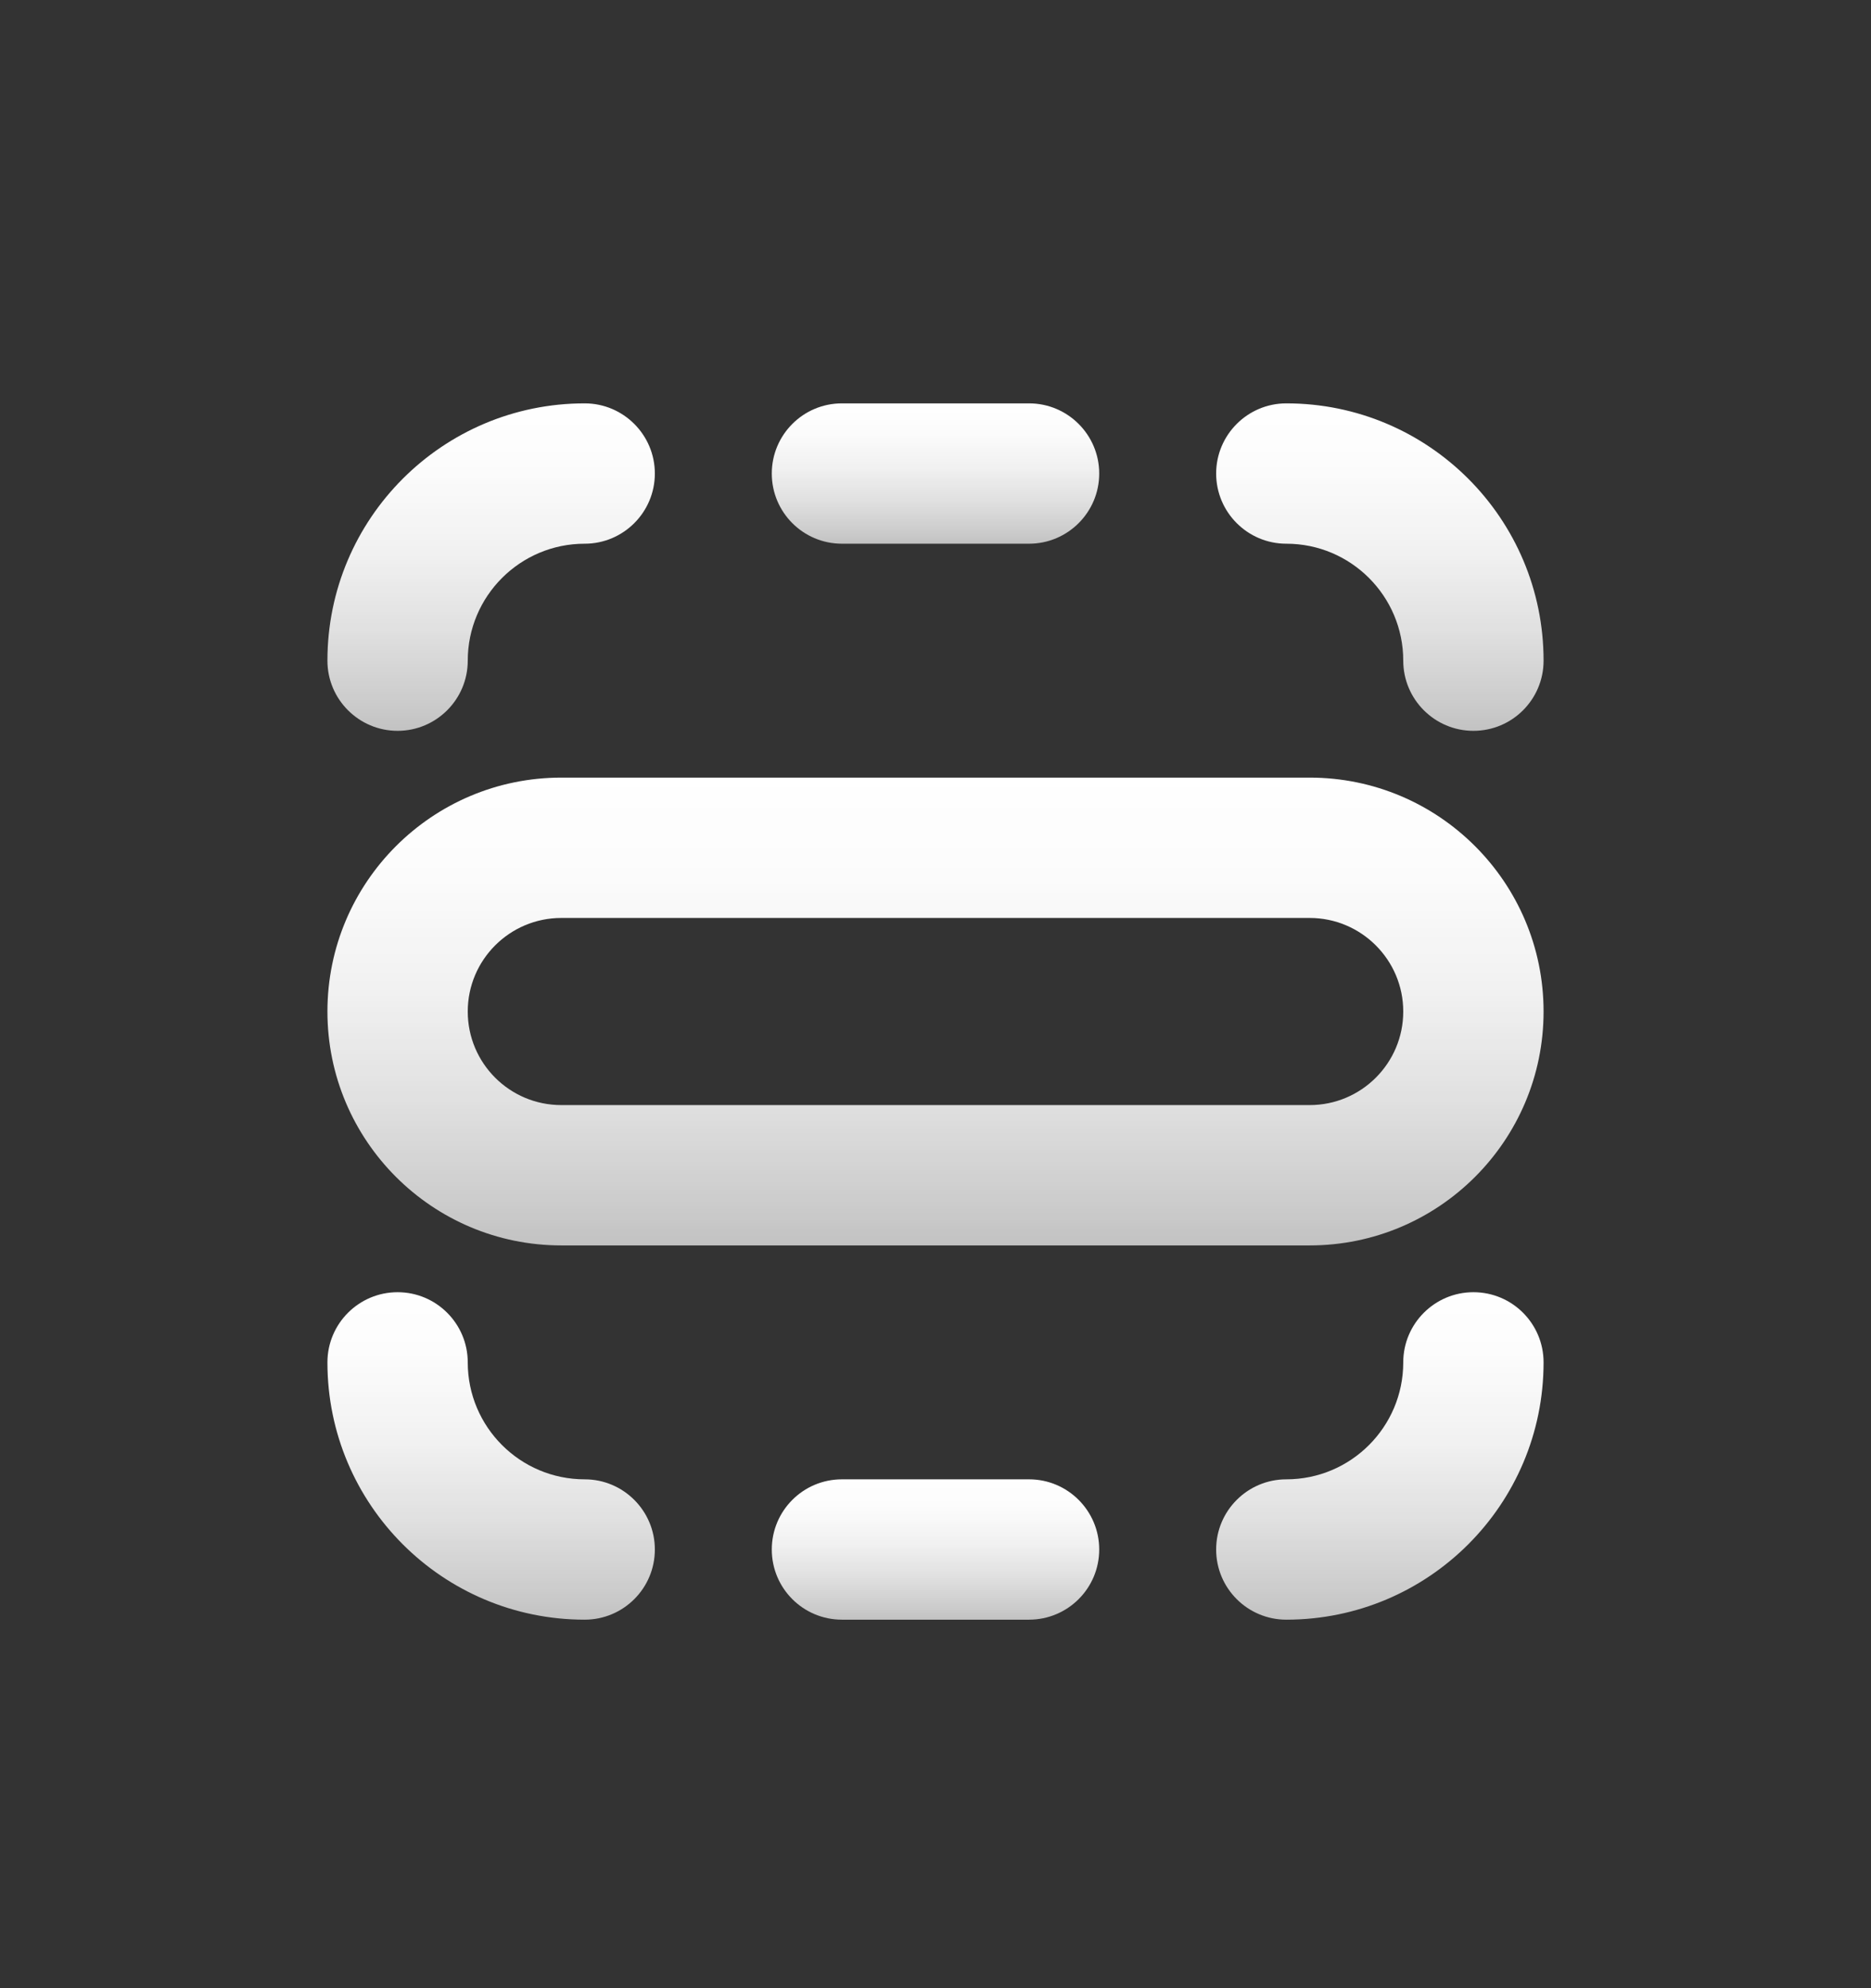 <svg xmlns="http://www.w3.org/2000/svg" fill="none" viewBox="0 0 16 17" height="17" width="16">
<rect x="0" y="0" width="16" height="17" fill="#333333" stroke="none"/>
<path fill="url(#paint0_linear_438_420)" d="M2.8 5.649C2.8 4.434 3.785 3.449 5 3.449C5.331 3.449 5.6 3.718 5.6 4.049C5.6 4.38 5.331 4.649 5 4.649C4.448 4.649 4 5.097 4 5.649C4 5.98 3.731 6.249 3.4 6.249C3.069 6.249 2.8 5.98 2.8 5.649Z"></path>
<path fill="url(#paint1_linear_438_420)" d="M5 13.849C3.785 13.849 2.8 12.864 2.8 11.649C2.8 11.318 3.069 11.049 3.4 11.049C3.731 11.049 4 11.318 4 11.649C4 12.201 4.448 12.649 5 12.649C5.331 12.649 5.6 12.918 5.6 13.249C5.6 13.581 5.331 13.849 5 13.849Z"></path>
<path fill="url(#paint2_linear_438_420)" d="M13.2 5.649C13.2 4.434 12.216 3.449 11 3.449C10.669 3.449 10.4 3.718 10.4 4.049C10.4 4.38 10.669 4.649 11 4.649C11.552 4.649 12 5.097 12 5.649C12 5.98 12.269 6.249 12.6 6.249C12.932 6.249 13.2 5.98 13.2 5.649Z"></path>
<path fill="url(#paint3_linear_438_420)" d="M13.2 11.649C13.2 12.864 12.216 13.849 11 13.849C10.669 13.849 10.4 13.581 10.4 13.249C10.4 12.918 10.669 12.649 11 12.649C11.552 12.649 12 12.201 12 11.649C12 11.318 12.269 11.049 12.6 11.049C12.932 11.049 13.2 11.318 13.2 11.649Z"></path>
<path fill="url(#paint4_linear_438_420)" d="M8.8 4.649C9.131 4.649 9.4 4.38 9.4 4.049C9.4 3.718 9.131 3.449 8.8 3.449H7.2C6.868 3.449 6.6 3.718 6.6 4.049C6.6 4.38 6.868 4.649 7.2 4.649H8.8Z"></path>
<path fill="url(#paint5_linear_438_420)" d="M9.4 13.249C9.4 13.581 9.131 13.849 8.8 13.849H7.2C6.868 13.849 6.6 13.581 6.6 13.249C6.6 12.918 6.868 12.649 7.2 12.649H8.8C9.131 12.649 9.4 12.918 9.4 13.249Z"></path>
<path fill="url(#paint6_linear_438_420)" d="M4.8 6.649C3.696 6.649 2.8 7.545 2.8 8.649C2.8 9.753 3.696 10.649 4.8 10.649H11.2C12.304 10.649 13.2 9.753 13.2 8.649C13.2 7.545 12.304 6.649 11.2 6.649H4.8ZM4 8.649C4 8.208 4.358 7.849 4.8 7.849H11.2C11.641 7.849 12 8.208 12 8.649C12 9.091 11.641 9.449 11.2 9.449H4.8C4.358 9.449 4 9.091 4 8.649Z" clip-rule="evenodd" fill-rule="evenodd"></path>
<defs>
<linearGradient gradientUnits="userSpaceOnUse" y2="6.249" x2="4.2" y1="3.449" x1="4.2" id="paint0_linear_438_420">
<stop stop-color="white"></stop>
<stop stop-opacity="0.98" stop-color="white" offset="0.22"></stop>
<stop stop-opacity="0.93" stop-color="white" offset="0.46"></stop>
<stop stop-opacity="0.85" stop-color="white" offset="0.69"></stop>
<stop stop-opacity="0.74" stop-color="white" offset="0.93"></stop>
<stop stop-opacity="0.7" stop-color="white" offset="1"></stop>
</linearGradient>
<linearGradient gradientUnits="userSpaceOnUse" y2="13.849" x2="4.2" y1="11.049" x1="4.2" id="paint1_linear_438_420">
<stop stop-color="white"></stop>
<stop stop-opacity="0.98" stop-color="white" offset="0.22"></stop>
<stop stop-opacity="0.93" stop-color="white" offset="0.46"></stop>
<stop stop-opacity="0.85" stop-color="white" offset="0.69"></stop>
<stop stop-opacity="0.74" stop-color="white" offset="0.93"></stop>
<stop stop-opacity="0.7" stop-color="white" offset="1"></stop>
</linearGradient>
<linearGradient gradientUnits="userSpaceOnUse" y2="6.249" x2="11.8" y1="3.449" x1="11.8" id="paint2_linear_438_420">
<stop stop-color="white"></stop>
<stop stop-opacity="0.98" stop-color="white" offset="0.22"></stop>
<stop stop-opacity="0.93" stop-color="white" offset="0.46"></stop>
<stop stop-opacity="0.85" stop-color="white" offset="0.69"></stop>
<stop stop-opacity="0.74" stop-color="white" offset="0.93"></stop>
<stop stop-opacity="0.7" stop-color="white" offset="1"></stop>
</linearGradient>
<linearGradient gradientUnits="userSpaceOnUse" y2="13.849" x2="11.8" y1="11.049" x1="11.8" id="paint3_linear_438_420">
<stop stop-color="white"></stop>
<stop stop-opacity="0.98" stop-color="white" offset="0.22"></stop>
<stop stop-opacity="0.93" stop-color="white" offset="0.46"></stop>
<stop stop-opacity="0.85" stop-color="white" offset="0.69"></stop>
<stop stop-opacity="0.74" stop-color="white" offset="0.93"></stop>
<stop stop-opacity="0.7" stop-color="white" offset="1"></stop>
</linearGradient>
<linearGradient gradientUnits="userSpaceOnUse" y2="4.649" x2="8" y1="3.449" x1="8" id="paint4_linear_438_420">
<stop stop-color="white"></stop>
<stop stop-opacity="0.98" stop-color="white" offset="0.22"></stop>
<stop stop-opacity="0.93" stop-color="white" offset="0.46"></stop>
<stop stop-opacity="0.85" stop-color="white" offset="0.69"></stop>
<stop stop-opacity="0.74" stop-color="white" offset="0.93"></stop>
<stop stop-opacity="0.7" stop-color="white" offset="1"></stop>
</linearGradient>
<linearGradient gradientUnits="userSpaceOnUse" y2="13.849" x2="8" y1="12.649" x1="8" id="paint5_linear_438_420">
<stop stop-color="white"></stop>
<stop stop-opacity="0.98" stop-color="white" offset="0.22"></stop>
<stop stop-opacity="0.93" stop-color="white" offset="0.46"></stop>
<stop stop-opacity="0.85" stop-color="white" offset="0.69"></stop>
<stop stop-opacity="0.74" stop-color="white" offset="0.93"></stop>
<stop stop-opacity="0.7" stop-color="white" offset="1"></stop>
</linearGradient>
<linearGradient gradientUnits="userSpaceOnUse" y2="10.649" x2="8" y1="6.649" x1="8" id="paint6_linear_438_420">
<stop stop-color="white"></stop>
<stop stop-opacity="0.98" stop-color="white" offset="0.22"></stop>
<stop stop-opacity="0.93" stop-color="white" offset="0.46"></stop>
<stop stop-opacity="0.85" stop-color="white" offset="0.69"></stop>
<stop stop-opacity="0.74" stop-color="white" offset="0.93"></stop>
<stop stop-opacity="0.7" stop-color="white" offset="1"></stop>
</linearGradient>
</defs>
</svg>
